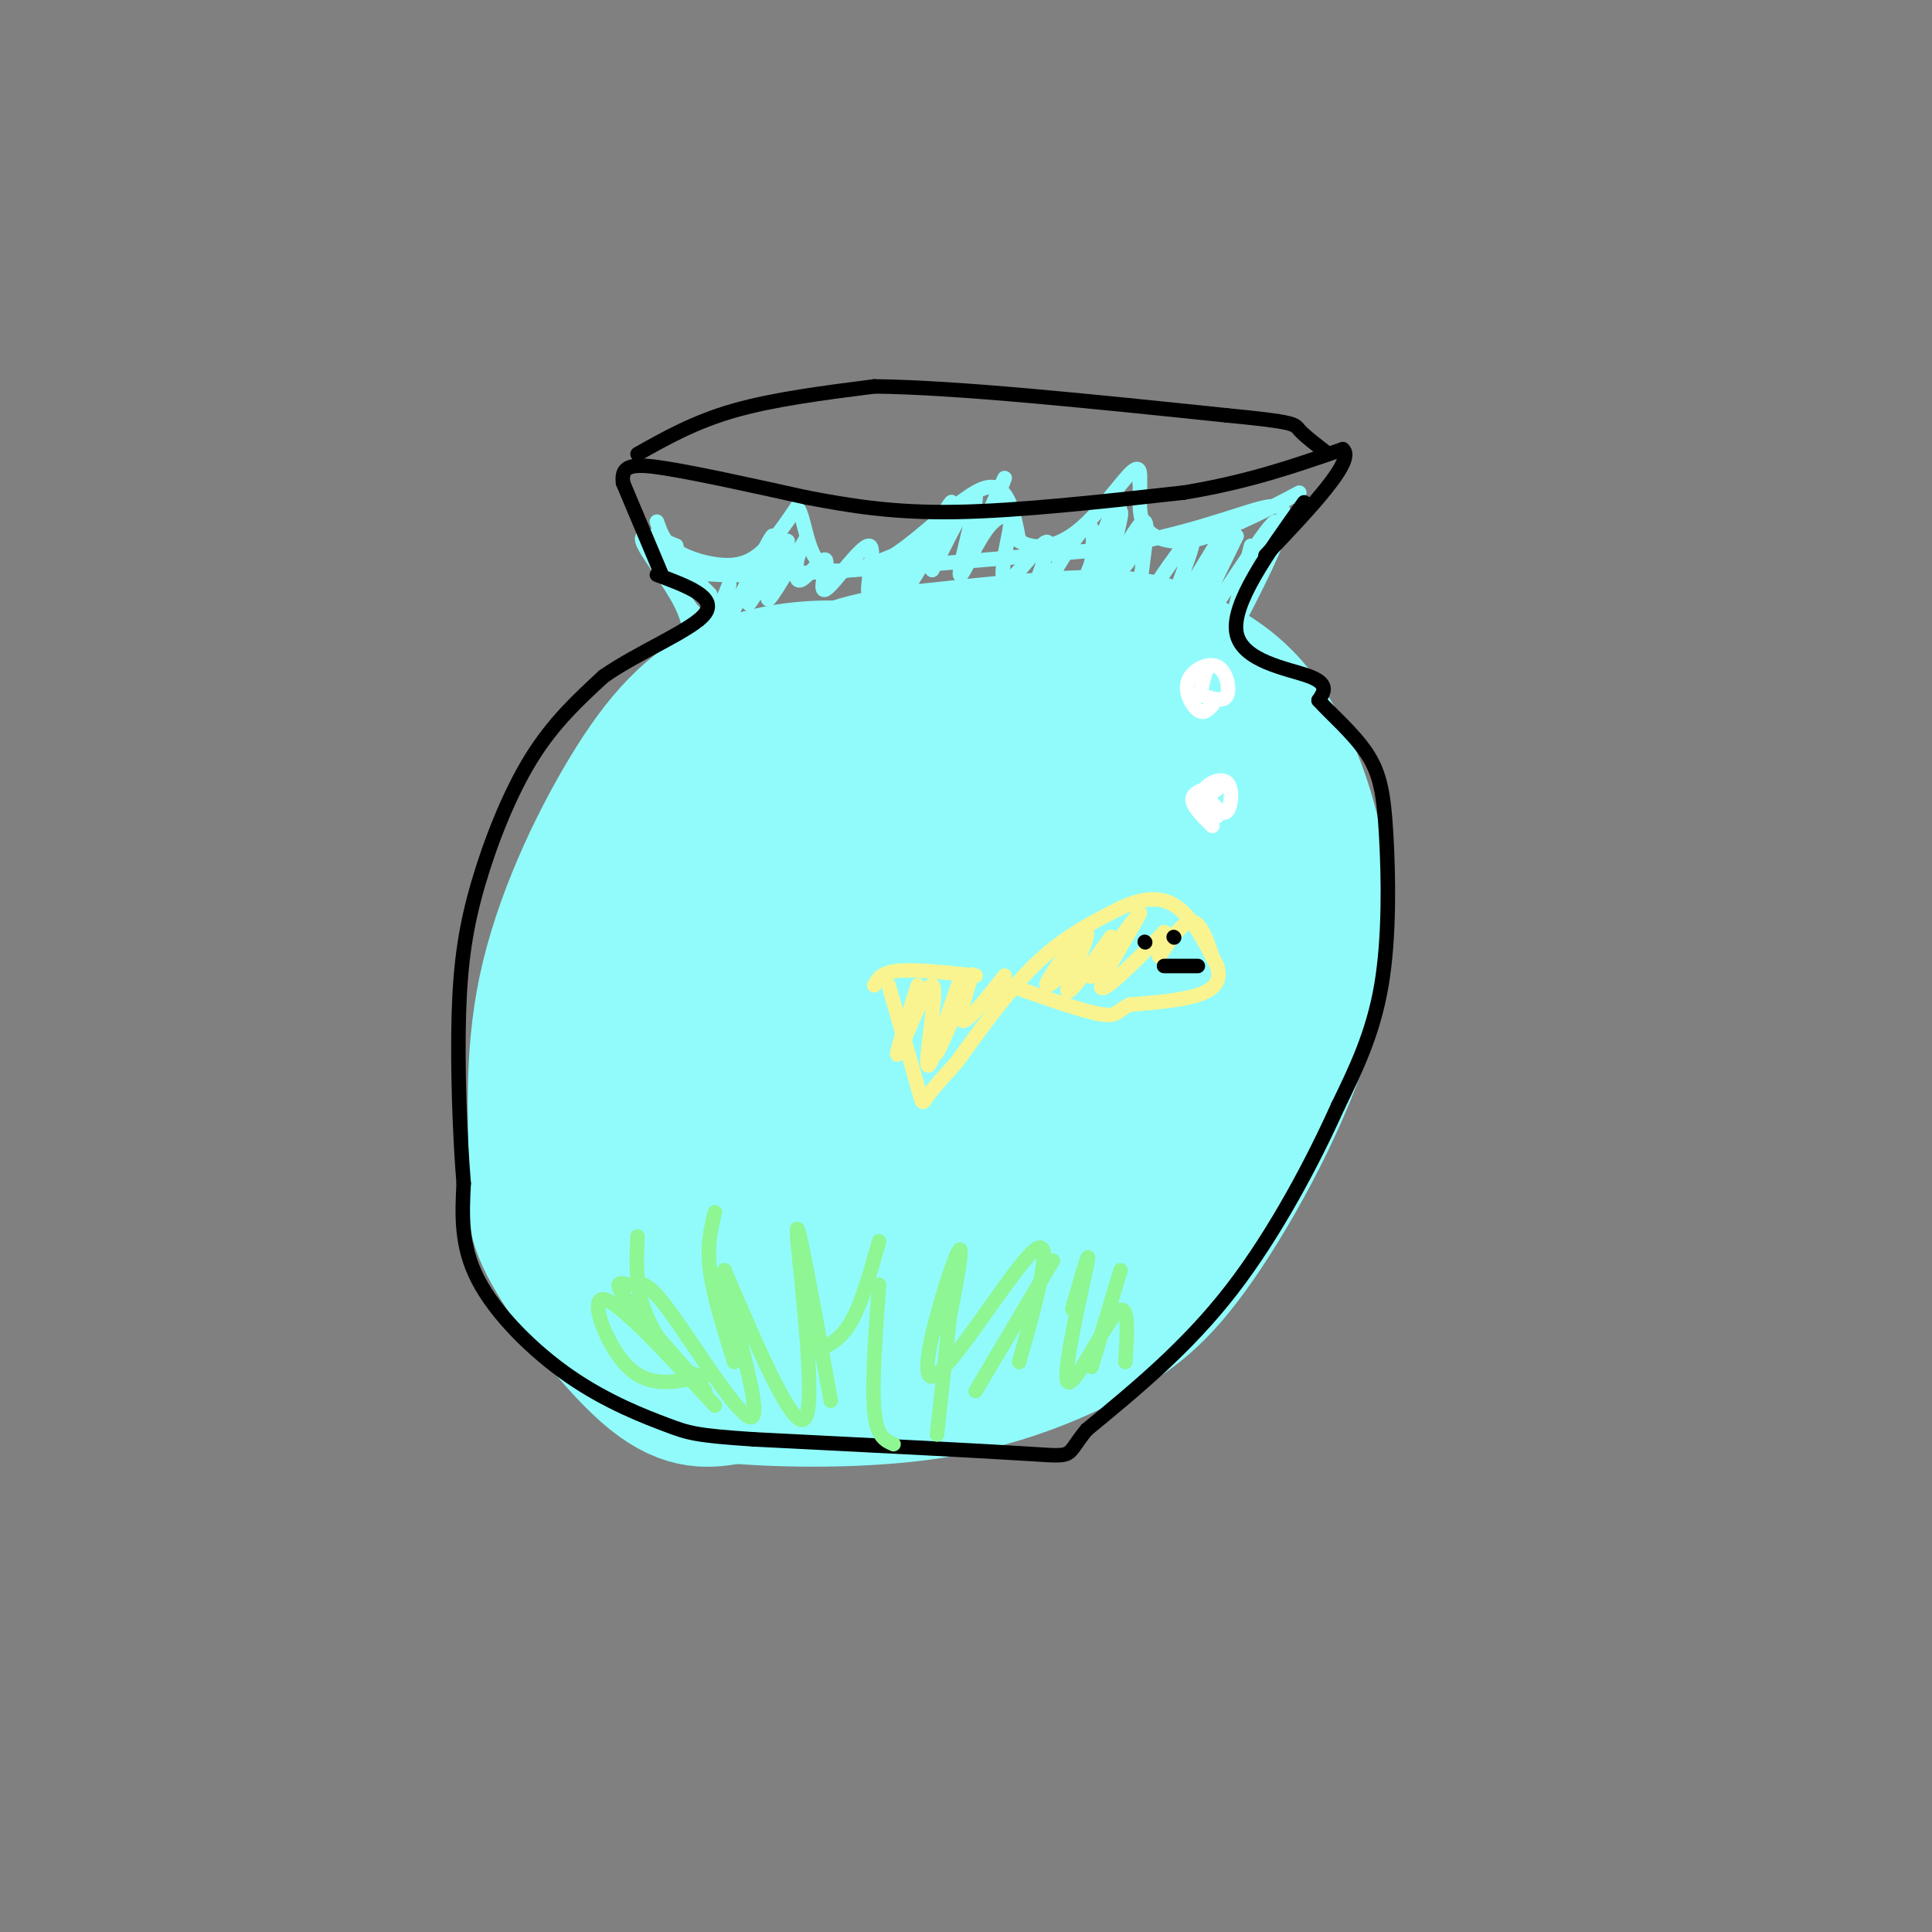 <svg viewBox='0 0 400 400' version='1.1' xmlns='http://www.w3.org/2000/svg' xmlns:xlink='http://www.w3.org/1999/xlink'><rect x="0" y="0" width="400" height="400" fill="#808080" stroke="none"/><g fill='none' stroke='#91FBFB' stroke-width='28' stroke-linecap='round' stroke-linejoin='round'><path d='M196,147c-4.124,-3.315 -8.248,-6.630 -16,-8c-7.752,-1.370 -19.131,-0.796 -28,3c-8.869,3.796 -15.229,10.812 -22,22c-6.771,11.188 -13.952,26.548 -17,41c-3.048,14.452 -1.961,27.998 -2,36c-0.039,8.002 -1.203,10.462 3,18c4.203,7.538 13.772,20.154 21,26c7.228,5.846 12.114,4.923 17,4'/><path d='M152,289c10.174,0.900 27.109,1.148 41,-1c13.891,-2.148 24.740,-6.694 33,-11c8.260,-4.306 13.932,-8.373 22,-20c8.068,-11.627 18.530,-30.813 23,-47c4.470,-16.187 2.946,-29.373 0,-40c-2.946,-10.627 -7.316,-18.694 -12,-24c-4.684,-5.306 -9.684,-7.852 -14,-10c-4.316,-2.148 -7.947,-3.900 -17,-4c-9.053,-0.100 -23.526,1.450 -38,3'/><path d='M190,135c-10.556,1.366 -17.948,3.280 -26,9c-8.052,5.720 -16.766,15.245 -22,21c-5.234,5.755 -6.990,7.741 -10,19c-3.010,11.259 -7.274,31.792 -9,41c-1.726,9.208 -0.914,7.092 1,11c1.914,3.908 4.930,13.840 14,23c9.070,9.160 24.194,17.546 35,21c10.806,3.454 17.293,1.974 25,0c7.707,-1.974 16.634,-4.443 22,-6c5.366,-1.557 7.170,-2.201 12,-7c4.830,-4.799 12.685,-13.754 18,-22c5.315,-8.246 8.090,-15.785 9,-24c0.910,-8.215 -0.045,-17.108 -1,-26'/><path d='M258,195c-1.559,-8.583 -4.956,-17.042 -10,-24c-5.044,-6.958 -11.734,-12.416 -19,-16c-7.266,-3.584 -15.108,-5.294 -21,-6c-5.892,-0.706 -9.834,-0.409 -16,1c-6.166,1.409 -14.556,3.931 -22,9c-7.444,5.069 -13.940,12.686 -19,23c-5.060,10.314 -8.682,23.326 -11,35c-2.318,11.674 -3.333,22.009 -2,32c1.333,9.991 5.014,19.639 10,26c4.986,6.361 11.278,9.436 18,11c6.722,1.564 13.875,1.619 23,-3c9.125,-4.619 20.221,-13.910 27,-20c6.779,-6.090 9.242,-8.977 14,-17c4.758,-8.023 11.811,-21.181 15,-29c3.189,-7.819 2.512,-10.297 2,-16c-0.512,-5.703 -0.861,-14.629 -4,-22c-3.139,-7.371 -9.070,-13.185 -15,-19'/><path d='M228,160c-6.166,-4.891 -14.081,-7.620 -23,-7c-8.919,0.620 -18.843,4.588 -27,13c-8.157,8.412 -14.547,21.267 -19,34c-4.453,12.733 -6.968,25.345 -7,37c-0.032,11.655 2.419,22.355 7,29c4.581,6.645 11.293,9.237 17,10c5.707,0.763 10.408,-0.301 14,-1c3.592,-0.699 6.075,-1.032 12,-6c5.925,-4.968 15.293,-14.571 22,-23c6.707,-8.429 10.755,-15.682 12,-25c1.245,-9.318 -0.311,-20.699 -1,-27c-0.689,-6.301 -0.511,-7.523 -8,-12c-7.489,-4.477 -22.647,-12.210 -32,-15c-9.353,-2.790 -12.903,-0.636 -16,0c-3.097,0.636 -5.742,-0.247 -10,7c-4.258,7.247 -10.129,22.623 -16,38'/><path d='M153,212c-3.138,7.355 -2.984,6.742 -2,12c0.984,5.258 2.798,16.388 5,23c2.202,6.612 4.792,8.705 8,11c3.208,2.295 7.035,4.791 12,4c4.965,-0.791 11.069,-4.870 15,-7c3.931,-2.130 5.690,-2.312 11,-11c5.310,-8.688 14.173,-25.884 17,-38c2.827,-12.116 -0.380,-19.153 -4,-24c-3.620,-4.847 -7.654,-7.505 -11,-9c-3.346,-1.495 -6.006,-1.829 -10,0c-3.994,1.829 -9.323,5.821 -13,10c-3.677,4.179 -5.702,8.546 -8,15c-2.298,6.454 -4.870,14.995 -5,23c-0.130,8.005 2.184,15.474 6,21c3.816,5.526 9.136,9.110 12,11c2.864,1.890 3.271,2.086 7,0c3.729,-2.086 10.780,-6.453 15,-13c4.220,-6.547 5.610,-15.273 7,-24'/><path d='M215,216c-0.103,-8.748 -3.861,-18.618 -9,-22c-5.139,-3.382 -11.659,-0.275 -16,2c-4.341,2.275 -6.504,3.718 -9,8c-2.496,4.282 -5.326,11.402 -7,16c-1.674,4.598 -2.192,6.672 -2,10c0.192,3.328 1.094,7.908 4,10c2.906,2.092 7.814,1.695 12,-2c4.186,-3.695 7.648,-10.689 9,-16c1.352,-5.311 0.593,-8.937 0,-12c-0.593,-3.063 -1.021,-5.561 -4,-6c-2.979,-0.439 -8.510,1.181 -11,4c-2.490,2.819 -1.940,6.836 -1,9c0.940,2.164 2.268,2.475 4,0c1.732,-2.475 3.866,-7.738 6,-13'/></g>
<g fill='none' stroke='#91FBFB' stroke-width='3' stroke-linecap='round' stroke-linejoin='round'><path d='M143,137c0.200,-3.600 0.400,-7.200 -2,-12c-2.400,-4.800 -7.400,-10.800 -8,-13c-0.600,-2.200 3.200,-0.600 7,1'/><path d='M140,113c-0.333,1.711 -4.667,5.489 9,6c13.667,0.511 45.333,-2.244 77,-5'/><path d='M226,114c19.844,-3.000 30.956,-8.000 36,-9c5.044,-1.000 4.022,2.000 3,5'/><path d='M265,110c-1.500,5.000 -6.750,15.000 -12,25'/><path d='M136,108c0.756,2.161 1.512,4.321 4,6c2.488,1.679 6.708,2.875 10,3c3.292,0.125 5.655,-0.821 8,-3c2.345,-2.179 4.673,-5.589 7,-9'/><path d='M165,105c1.533,1.356 1.867,9.244 5,12c3.133,2.756 9.067,0.378 15,-2'/><path d='M185,115c6.244,-3.911 14.356,-12.689 19,-14c4.644,-1.311 5.822,4.844 7,11'/><path d='M211,112c3.167,1.988 7.583,1.458 12,-2c4.417,-3.458 8.833,-9.845 11,-12c2.167,-2.155 2.083,-0.077 2,2'/><path d='M236,100c0.131,2.119 -0.542,6.417 1,9c1.542,2.583 5.298,3.452 9,3c3.702,-0.452 7.351,-2.226 11,-4'/><path d='M257,108c3.833,-1.667 7.917,-3.833 12,-6'/><path d='M259,113c0.000,0.000 -4.000,16.000 -4,16'/><path d='M255,129c2.536,-3.952 10.875,-21.833 9,-21c-1.875,0.833 -13.964,20.381 -17,24c-3.036,3.619 2.982,-8.690 9,-21'/><path d='M256,111c-1.220,1.128 -8.769,14.449 -9,14c-0.231,-0.449 6.856,-14.667 6,-14c-0.856,0.667 -9.653,16.218 -11,17c-1.347,0.782 4.758,-13.205 5,-16c0.242,-2.795 -5.379,5.603 -11,14'/><path d='M236,126c-0.906,-2.920 2.329,-17.219 1,-18c-1.329,-0.781 -7.222,11.956 -8,11c-0.778,-0.956 3.560,-15.603 3,-16c-0.560,-0.397 -6.017,13.458 -7,16c-0.983,2.542 2.509,-6.229 6,-15'/><path d='M231,104c-0.635,1.827 -5.223,13.896 -5,14c0.223,0.104 5.256,-11.756 6,-12c0.744,-0.244 -2.800,11.126 -2,13c0.800,1.874 5.943,-5.750 7,-8c1.057,-2.250 -1.971,0.875 -5,4'/><path d='M232,115c-2.622,4.588 -6.677,14.059 -7,11c-0.323,-3.059 3.085,-18.648 0,-17c-3.085,1.648 -12.662,20.535 -14,22c-1.338,1.465 5.563,-14.490 6,-18c0.437,-3.510 -5.589,5.426 -8,7c-2.411,1.574 -1.205,-4.213 0,-10'/><path d='M209,110c0.192,-2.187 0.671,-2.655 0,-3c-0.671,-0.345 -2.491,-0.567 -5,3c-2.509,3.567 -5.708,10.923 -4,7c1.708,-3.923 8.324,-19.124 8,-18c-0.324,1.124 -7.587,18.572 -9,20c-1.413,1.428 3.025,-13.163 3,-16c-0.025,-2.837 -4.512,6.082 -9,15'/><path d='M193,118c0.623,-1.821 6.681,-13.875 5,-12c-1.681,1.875 -11.100,17.678 -11,17c0.100,-0.678 9.719,-17.836 10,-19c0.281,-1.164 -8.777,13.668 -12,18c-3.223,4.332 -0.612,-1.834 2,-8'/><path d='M187,114c-1.428,1.586 -5.998,9.550 -7,9c-1.002,-0.550 1.563,-9.614 0,-10c-1.563,-0.386 -7.254,7.907 -9,9c-1.746,1.093 0.453,-5.013 0,-6c-0.453,-0.987 -3.558,3.147 -5,4c-1.442,0.853 -1.221,-1.573 -1,-4'/><path d='M165,116c0.604,-2.238 2.616,-5.833 1,-3c-1.616,2.833 -6.858,12.093 -7,11c-0.142,-1.093 4.818,-12.540 4,-12c-0.818,0.540 -7.412,13.069 -8,13c-0.588,-0.069 4.832,-12.734 5,-14c0.168,-1.266 -4.916,8.867 -10,19'/><path d='M150,130c-1.143,0.310 1.000,-8.417 1,-9c0.000,-0.583 -2.143,6.976 -5,7c-2.857,0.024 -6.429,-7.488 -10,-15'/><path d='M136,113c0.167,-0.833 5.583,4.583 11,10'/></g>
<g fill='none' stroke='#000000' stroke-width='3' stroke-linecap='round' stroke-linejoin='round'><path d='M270,104c-7.533,10.511 -15.067,21.022 -14,27c1.067,5.978 10.733,7.422 15,9c4.267,1.578 3.133,3.289 2,5'/><path d='M273,145c2.344,2.649 7.206,6.772 10,11c2.794,4.228 3.522,8.561 4,17c0.478,8.439 0.708,20.982 -1,31c-1.708,10.018 -5.354,17.509 -9,25'/><path d='M277,229c-4.956,11.044 -12.844,26.156 -22,38c-9.156,11.844 -19.578,20.422 -30,29'/><path d='M225,296c-4.800,5.756 -1.800,5.644 -12,5c-10.200,-0.644 -33.600,-1.822 -57,-3'/><path d='M156,298c-11.976,-0.793 -13.416,-1.274 -18,-3c-4.584,-1.726 -12.311,-4.695 -20,-10c-7.689,-5.305 -15.340,-12.944 -19,-20c-3.660,-7.056 -3.330,-13.528 -3,-20'/><path d='M96,245c-0.805,-9.745 -1.319,-24.107 -1,-35c0.319,-10.893 1.470,-18.317 4,-27c2.530,-8.683 6.437,-18.624 11,-26c4.563,-7.376 9.781,-12.188 15,-17'/><path d='M125,140c7.444,-5.178 18.556,-9.622 21,-13c2.444,-3.378 -3.778,-5.689 -10,-8'/><path d='M137,119c0.000,0.000 -8.000,-19.000 -8,-19'/><path d='M129,100c-0.533,-3.889 2.133,-4.111 9,-3c6.867,1.111 17.933,3.556 29,6'/><path d='M167,103c9.311,1.778 18.089,3.222 31,3c12.911,-0.222 29.956,-2.111 47,-4'/><path d='M245,102c13.333,-2.167 23.167,-5.583 33,-9'/><path d='M278,93c2.833,2.167 -6.583,12.083 -16,22'/><path d='M132,94c5.917,-3.333 11.833,-6.667 20,-9c8.167,-2.333 18.583,-3.667 29,-5'/><path d='M181,80c17.000,0.167 45.000,3.083 73,6'/><path d='M254,86c14.422,1.378 13.978,1.822 15,3c1.022,1.178 3.511,3.089 6,5'/></g>
<g fill='none' stroke='#F9F490' stroke-width='3' stroke-linecap='round' stroke-linejoin='round'><path d='M184,204c2.444,8.489 4.889,16.978 6,21c1.111,4.022 0.889,3.578 2,2c1.111,-1.578 3.556,-4.289 6,-7'/><path d='M198,220c3.689,-5.000 9.911,-14.000 16,-20c6.089,-6.000 12.044,-9.000 18,-12'/><path d='M232,188c5.111,-2.400 8.889,-2.400 12,0c3.111,2.400 5.556,7.200 8,12'/><path d='M252,200c0.978,3.111 -0.578,4.889 -4,6c-3.422,1.111 -8.711,1.556 -14,2'/><path d='M234,208c-2.667,1.022 -2.333,2.578 -6,2c-3.667,-0.578 -11.333,-3.289 -19,-6'/><path d='M202,202c-6.250,-0.667 -12.500,-1.333 -16,-1c-3.500,0.333 -4.250,1.667 -5,3'/><path d='M190,204c-2.542,8.048 -5.083,16.095 -4,14c1.083,-2.095 5.792,-14.333 7,-14c1.208,0.333 -1.083,13.238 -1,16c0.083,2.762 2.542,-4.619 5,-12'/><path d='M197,208c1.373,-3.631 2.304,-6.708 1,-3c-1.304,3.708 -4.844,14.200 -4,13c0.844,-1.200 6.074,-14.092 7,-16c0.926,-1.908 -2.450,7.169 -2,9c0.450,1.831 4.725,-3.585 9,-9'/><path d='M222,200c-3.190,2.821 -6.381,5.643 -5,3c1.381,-2.643 7.333,-10.750 8,-10c0.667,0.750 -3.952,10.357 -4,12c-0.048,1.643 4.476,-4.679 9,-11'/><path d='M230,194c-0.289,1.172 -5.510,9.603 -4,8c1.510,-1.603 9.753,-13.239 10,-13c0.247,0.239 -7.501,12.354 -8,15c-0.499,2.646 6.250,-4.177 13,-11'/><path d='M241,193c1.488,-0.071 -1.292,5.250 -1,5c0.292,-0.250 3.655,-6.071 6,-7c2.345,-0.929 3.673,3.036 5,7'/></g>
<g fill='none' stroke='#000000' stroke-width='3' stroke-linecap='round' stroke-linejoin='round'><path d='M237,195c0.000,0.000 0.100,0.100 0.1,0.1'/><path d='M241,200c0.000,0.000 7.000,0.000 7,0'/><path d='M243,194c0.000,0.000 0.100,0.100 0.1,0.1'/></g>
<g fill='none' stroke='#8EF693' stroke-width='3' stroke-linecap='round' stroke-linejoin='round'><path d='M146,285c-1.778,-0.244 -3.556,-0.489 -6,-3c-2.444,-2.511 -5.556,-7.289 -7,-12c-1.444,-4.711 -1.222,-9.356 -1,-14'/><path d='M152,282c-2.167,-6.917 -4.333,-13.833 -5,-19c-0.667,-5.167 0.167,-8.583 1,-12'/><path d='M168,280c2.833,-1.083 5.667,-2.167 8,-6c2.333,-3.833 4.167,-10.417 6,-17'/><path d='M202,288c0.000,0.000 16.000,-27.000 16,-27'/><path d='M226,283c0.000,0.000 6.000,-20.000 6,-20'/><path d='M185,299c-1.750,-0.750 -3.500,-1.500 -4,-7c-0.500,-5.500 0.250,-15.750 1,-26'/><path d='M194,297c0.000,0.000 4.000,-37.000 4,-37'/><path d='M172,290c-3.556,-19.667 -7.111,-39.333 -7,-35c0.111,4.333 3.889,32.667 2,38c-1.889,5.333 -9.444,-12.333 -17,-30'/><path d='M150,263c-0.346,3.339 7.288,26.688 6,30c-1.288,3.312 -11.500,-13.411 -17,-21c-5.500,-7.589 -6.288,-6.043 -8,-6c-1.712,0.043 -4.346,-1.416 -2,2c2.346,3.416 9.673,11.708 17,20'/><path d='M148,291c-9.933,-10.800 -19.867,-21.600 -23,-22c-3.133,-0.400 0.533,9.600 5,14c4.467,4.400 9.733,3.200 15,2'/><path d='M196,276c2.054,-10.500 4.107,-21.000 2,-16c-2.107,5.000 -8.375,25.500 -5,25c3.375,-0.500 16.393,-22.000 21,-26c4.607,-4.000 0.804,9.500 -3,23'/><path d='M222,271c2.006,-6.994 4.012,-13.988 3,-9c-1.012,4.988 -5.042,21.958 -4,24c1.042,2.042 7.155,-10.845 10,-14c2.845,-3.155 2.423,3.423 2,10'/></g>
<g fill='none' stroke='#FFFFFF' stroke-width='3' stroke-linecap='round' stroke-linejoin='round'><path d='M251,171c-2.311,-2.267 -4.622,-4.533 -4,-6c0.622,-1.467 4.178,-2.133 5,-2c0.822,0.133 -1.089,1.067 -3,2'/><path d='M249,165c-0.500,0.333 -0.250,0.167 0,0'/><path d='M251,146c-0.884,0.963 -1.767,1.927 -3,1c-1.233,-0.927 -2.815,-3.743 -2,-6c0.815,-2.257 4.027,-3.954 6,-3c1.973,0.954 2.707,4.558 2,6c-0.707,1.442 -2.853,0.721 -5,0'/><path d='M249,144c-0.667,-1.000 0.167,-3.500 1,-6'/><path d='M252,169c-1.810,-1.690 -3.619,-3.381 -3,-5c0.619,-1.619 3.667,-3.167 5,-2c1.333,1.167 0.952,5.048 0,6c-0.952,0.952 -2.476,-1.024 -4,-3'/></g>
</svg>